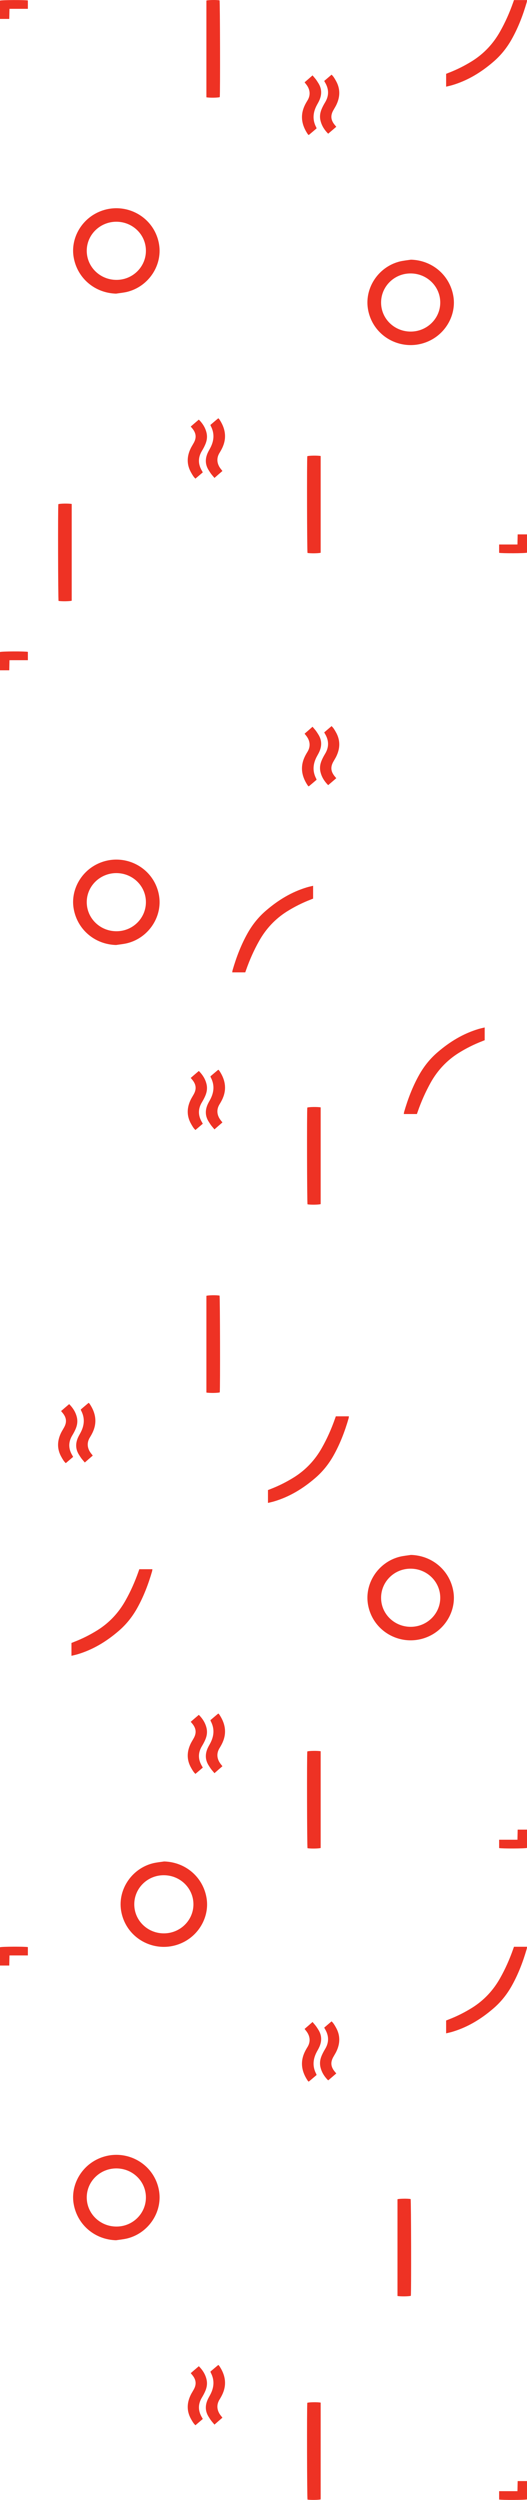 <svg width="77" height="365" viewBox="0 0 77 365" fill="none" xmlns="http://www.w3.org/2000/svg">
<g clip-path="url(#clip0_347_2)">
<path d="M23.972 271.781C27.063 271.863 29.617 274.008 30.165 277.03C30.63 279.567 29.317 282.208 26.98 283.476C23.238 285.498 18.627 283.394 17.748 279.258C17.066 276.081 19.144 272.833 22.37 272.038C22.897 271.915 23.445 271.863 23.982 271.781L23.972 271.781ZM19.62 278.051C19.62 280.392 21.553 282.28 23.941 282.28C26.319 282.28 28.262 280.382 28.262 278.041C28.262 275.689 26.319 273.781 23.91 273.792C21.532 273.792 19.609 275.71 19.62 278.051Z" fill="#EE3224"/>
<path d="M65.183 296.878L65.183 295.001C65.297 294.96 65.421 294.908 65.545 294.857C66.754 294.393 67.902 293.815 69.008 293.124C70.725 292.041 72.068 290.597 73.061 288.834C73.826 287.483 74.446 286.08 74.963 284.615C75.004 284.492 75.046 284.378 75.098 284.234L77.01 284.234C77 284.337 76.99 284.43 76.969 284.523C76.421 286.42 75.718 288.266 74.746 289.989C74.033 291.247 73.144 292.351 72.037 293.289C70.28 294.795 68.336 295.981 66.093 296.651C65.814 296.734 65.535 296.796 65.183 296.878Z" fill="#EE3224"/>
<path d="M10.441 241.754L10.441 239.877C10.555 239.836 10.679 239.784 10.803 239.733C12.012 239.269 13.16 238.691 14.266 238C15.982 236.917 17.326 235.473 18.319 233.71C19.084 232.359 19.704 230.956 20.221 229.491C20.262 229.368 20.304 229.254 20.355 229.11L22.268 229.11C22.258 229.213 22.247 229.306 22.227 229.398C21.679 231.296 20.976 233.142 20.004 234.865C19.291 236.123 18.401 237.227 17.295 238.165C15.538 239.671 13.594 240.857 11.351 241.527C11.072 241.61 10.792 241.672 10.441 241.754Z" fill="#EE3224"/>
<path d="M46.853 350.798L46.853 364.917C46.585 365.01 45.386 365.031 44.931 364.948C44.858 364.68 44.827 351.407 44.9 350.819C45.158 350.726 46.337 350.705 46.843 350.788L46.853 350.798Z" fill="#EE3224"/>
<path d="M44.507 296.229C44.889 295.899 45.261 295.579 45.665 295.218C45.84 295.434 46.006 295.61 46.161 295.816C46.306 296.012 46.43 296.218 46.554 296.414C47.029 297.208 47.029 298.023 46.667 298.848C46.564 299.075 46.44 299.302 46.316 299.519C45.727 300.602 45.613 301.695 46.212 302.819C46.233 302.85 46.233 302.891 46.254 302.963C45.882 303.283 45.499 303.603 45.106 303.933C45.044 303.871 44.993 303.84 44.972 303.809C44.114 302.541 43.835 301.2 44.455 299.756C44.579 299.467 44.734 299.189 44.9 298.92C45.468 298.033 45.251 297.177 44.734 296.528C44.662 296.445 44.6 296.352 44.507 296.239L44.507 296.229Z" fill="#EE3224"/>
<path d="M49.128 302.737C48.724 303.087 48.352 303.407 47.949 303.747C47.411 303.211 47.029 302.613 46.843 301.901C46.678 301.272 46.76 300.674 47.019 300.086C47.153 299.776 47.319 299.467 47.494 299.178C48.084 298.209 48.073 297.239 47.494 296.27C47.453 296.208 47.422 296.136 47.37 296.043C47.732 295.734 48.084 295.434 48.445 295.125C48.724 295.383 48.89 295.682 49.055 295.971C49.758 297.177 49.717 298.405 49.097 299.632C48.973 299.869 48.828 300.096 48.704 300.323C48.27 301.086 48.332 301.746 48.88 302.427C48.952 302.51 49.024 302.602 49.128 302.726L49.128 302.737Z" fill="#EE3224"/>
<path d="M77 362.246L77 364.918C76.721 365.021 73.351 365.031 72.927 364.938L72.927 363.721L75.604 363.721C75.615 363.216 75.625 362.741 75.635 362.246L76.99 362.246L77 362.246Z" fill="#EE3224"/>
<path d="M60.035 227.024C63.126 227.107 65.679 229.252 66.227 232.274C66.692 234.811 65.379 237.451 63.043 238.72C59.3 240.741 54.69 238.637 53.811 234.501C53.129 231.325 55.207 228.076 58.432 227.282C58.959 227.158 59.507 227.107 60.045 227.024L60.035 227.024ZM55.682 233.295C55.682 235.636 57.615 237.523 60.004 237.523C62.381 237.523 64.325 235.626 64.325 233.284C64.325 230.933 62.381 229.025 59.972 229.035C57.595 229.035 55.672 230.953 55.682 233.295Z" fill="#EE3224"/>
<path d="M39.152 219.434L39.152 217.557C39.266 217.516 39.39 217.464 39.514 217.413C40.724 216.949 41.871 216.371 42.977 215.68C44.694 214.597 46.038 213.153 47.03 211.389C47.795 210.038 48.416 208.636 48.932 207.171C48.974 207.047 49.015 206.934 49.067 206.79L50.979 206.79C50.969 206.893 50.959 206.986 50.938 207.078C50.39 208.976 49.687 210.822 48.715 212.545C48.002 213.803 47.113 214.906 46.007 215.845C44.249 217.351 42.306 218.537 40.062 219.207C39.783 219.29 39.504 219.352 39.152 219.434Z" fill="#EE3224"/>
<path d="M46.853 255.696L46.853 269.815C46.585 269.908 45.386 269.929 44.931 269.846C44.858 269.578 44.827 256.304 44.9 255.717C45.158 255.624 46.337 255.603 46.843 255.686L46.853 255.696Z" fill="#EE3224"/>
<path d="M77 267.134L77 269.805C76.721 269.908 73.351 269.918 72.927 269.826L72.927 268.609L75.604 268.609C75.615 268.103 75.625 267.629 75.635 267.134L76.99 267.134L77 267.134Z" fill="#EE3224"/>
<path d="M30.157 203.313C30.157 198.589 30.157 193.886 30.157 189.194C30.425 189.101 31.625 189.08 32.08 189.163C32.152 189.431 32.183 202.704 32.111 203.292C31.852 203.385 30.674 203.406 30.167 203.323L30.157 203.313Z" fill="#EE3224"/>
<path d="M32.494 257.882C32.111 258.212 31.739 258.532 31.336 258.893C31.16 258.677 30.994 258.501 30.839 258.295C30.695 258.099 30.571 257.893 30.447 257.697C29.971 256.903 29.971 256.088 30.333 255.263C30.436 255.036 30.56 254.809 30.684 254.592C31.274 253.509 31.387 252.416 30.788 251.292C30.767 251.261 30.767 251.22 30.746 251.148C31.119 250.828 31.501 250.508 31.894 250.178C31.956 250.24 32.008 250.271 32.028 250.302C32.886 251.57 33.166 252.911 32.545 254.355C32.421 254.644 32.266 254.922 32.101 255.191C31.532 256.078 31.749 256.934 32.266 257.583C32.339 257.666 32.401 257.759 32.494 257.872L32.494 257.882Z" fill="#EE3224"/>
<path d="M27.872 251.385C28.276 251.034 28.648 250.714 29.051 250.374C29.588 250.91 29.971 251.509 30.157 252.22C30.323 252.849 30.24 253.448 29.981 254.035C29.847 254.345 29.681 254.654 29.506 254.943C28.916 255.913 28.927 256.882 29.506 257.852C29.547 257.913 29.578 257.986 29.63 258.078C29.268 258.388 28.916 258.687 28.555 258.996C28.276 258.738 28.11 258.439 27.945 258.151C27.242 256.944 27.283 255.717 27.903 254.489C28.027 254.252 28.172 254.025 28.296 253.798C28.73 253.035 28.668 252.375 28.12 251.694C28.048 251.612 27.976 251.519 27.872 251.395L27.872 251.385Z" fill="#EE3224"/>
<path d="M16.965 327.087C13.874 327.005 11.321 324.859 10.773 321.837C10.307 319.3 11.62 316.66 13.957 315.391C17.699 313.37 22.31 315.474 23.189 319.61C23.871 322.786 21.793 326.035 18.568 326.829C18.041 326.953 17.493 327.005 16.955 327.087L16.965 327.087ZM21.318 320.827C21.318 318.485 19.385 316.598 16.996 316.598C14.619 316.598 12.675 318.496 12.675 320.837C12.675 323.188 14.619 325.096 17.027 325.086C19.405 325.086 21.328 323.168 21.318 320.827Z" fill="#EE3224"/>
<path d="M70.817 150L70.817 151.877C70.703 151.918 70.579 151.97 70.455 152.021C69.245 152.486 68.098 153.063 66.992 153.754C65.275 154.837 63.931 156.281 62.939 158.045C62.184 159.406 61.554 160.809 61.047 162.273C61.006 162.397 60.964 162.51 60.913 162.655L59 162.655C59.01 162.552 59.021 162.459 59.041 162.366C59.589 160.468 60.292 158.622 61.264 156.9C61.977 155.642 62.867 154.538 63.973 153.599C65.73 152.094 67.674 150.908 69.917 150.237C70.196 150.155 70.476 150.093 70.827 150.01L70.817 150Z" fill="#EE3224"/>
<path d="M58.076 335.218L58.076 321.099C58.345 321.006 59.544 320.985 59.999 321.068C60.072 321.336 60.102 334.61 60.03 335.198C59.772 335.29 58.593 335.311 58.087 335.229L58.076 335.218Z" fill="#EE3224"/>
<path d="M32.494 352.995C32.111 353.325 31.739 353.645 31.336 354.006C31.16 353.789 30.994 353.614 30.839 353.407C30.695 353.212 30.571 353.005 30.447 352.809C29.971 352.015 29.971 351.2 30.333 350.375C30.436 350.148 30.56 349.921 30.684 349.705C31.274 348.622 31.387 347.529 30.788 346.405C30.767 346.374 30.767 346.332 30.746 346.26C31.119 345.94 31.501 345.621 31.894 345.291C31.956 345.353 32.008 345.383 32.028 345.414C32.886 346.683 33.166 348.024 32.545 349.468C32.421 349.756 32.266 350.035 32.101 350.303C31.532 351.19 31.749 352.046 32.266 352.696C32.339 352.778 32.401 352.871 32.494 352.985L32.494 352.995Z" fill="#EE3224"/>
<path d="M27.872 346.487C28.276 346.136 28.648 345.817 29.051 345.476C29.588 346.013 29.971 346.611 30.157 347.322C30.323 347.952 30.24 348.55 29.981 349.138C29.847 349.447 29.681 349.756 29.506 350.045C28.916 351.015 28.927 351.984 29.506 352.954C29.547 353.016 29.578 353.088 29.63 353.181C29.268 353.49 28.916 353.789 28.555 354.098C28.276 353.841 28.11 353.542 27.945 353.253C27.242 352.046 27.283 350.819 27.903 349.591C28.027 349.354 28.172 349.127 28.296 348.9C28.73 348.137 28.668 347.477 28.12 346.796C28.048 346.714 27.976 346.621 27.872 346.497L27.872 346.487Z" fill="#EE3224"/>
<path d="M0 286.977L3.5029e-07 284.306C0.279 284.203 3.649 284.193 4.073 284.285L4.073 285.502L1.385 285.502C1.375 286.008 1.365 286.482 1.354 286.977L0 286.977Z" fill="#EE3224"/>
<path d="M46.853 161.687L46.853 175.806C46.585 175.899 45.386 175.92 44.931 175.837C44.858 175.569 44.827 162.296 44.9 161.708C45.158 161.615 46.337 161.594 46.843 161.677L46.853 161.687Z" fill="#EE3224"/>
<path d="M44.507 107.118C44.889 106.788 45.261 106.468 45.665 106.107C45.84 106.323 46.006 106.499 46.161 106.705C46.306 106.901 46.43 107.107 46.554 107.303C47.029 108.097 47.029 108.912 46.667 109.737C46.564 109.964 46.44 110.191 46.316 110.408C45.727 111.491 45.613 112.584 46.212 113.708C46.233 113.739 46.233 113.78 46.254 113.852C45.882 114.172 45.499 114.492 45.106 114.822C45.044 114.76 44.993 114.729 44.972 114.698C44.114 113.43 43.835 112.089 44.455 110.645C44.579 110.356 44.734 110.078 44.9 109.809C45.468 108.922 45.251 108.066 44.734 107.417C44.662 107.334 44.6 107.241 44.507 107.128L44.507 107.118Z" fill="#EE3224"/>
<path d="M49.128 113.625C48.724 113.976 48.352 114.296 47.949 114.636C47.411 114.1 47.029 113.502 46.843 112.79C46.678 112.161 46.76 111.563 47.019 110.975C47.153 110.665 47.319 110.356 47.494 110.067C48.084 109.098 48.073 108.128 47.494 107.159C47.453 107.097 47.422 107.025 47.37 106.932C47.732 106.623 48.084 106.323 48.445 106.014C48.724 106.272 48.89 106.571 49.055 106.86C49.758 108.066 49.717 109.294 49.097 110.521C48.973 110.758 48.828 110.985 48.704 111.212C48.27 111.975 48.332 112.635 48.88 113.316C48.952 113.399 49.024 113.491 49.128 113.615L49.128 113.625Z" fill="#EE3224"/>
<path d="M60.035 37.913C63.126 37.995 65.679 40.141 66.227 43.163C66.692 45.7 65.379 48.34 63.043 49.609C59.3 51.63 54.69 49.526 53.811 45.39C53.129 42.214 55.207 38.965 58.432 38.171C58.959 38.047 59.507 37.995 60.045 37.913L60.035 37.913ZM55.682 44.184C55.682 46.525 57.615 48.412 60.004 48.412C62.381 48.412 64.325 46.514 64.325 44.173C64.325 41.822 62.381 39.914 59.972 39.924C57.595 39.924 55.672 41.842 55.682 44.184Z" fill="#EE3224"/>
<path d="M65.183 12.655L65.183 10.778C65.297 10.736 65.421 10.685 65.545 10.633C66.754 10.169 67.902 9.592 69.008 8.901C70.725 7.818 72.068 6.374 73.061 4.61C73.826 3.259 74.446 1.856 74.963 0.392C75.004 0.268 75.046 0.155 75.098 0.01L77.01 0.01C77 0.113 76.99 0.206 76.969 0.299C76.421 2.197 75.718 4.043 74.746 5.765C74.033 7.024 73.144 8.127 72.037 9.066C70.28 10.572 68.336 11.758 66.093 12.428C65.814 12.51 65.535 12.572 65.183 12.655Z" fill="#EE3224"/>
<path d="M46.853 66.585L46.853 80.704C46.585 80.797 45.386 80.818 44.931 80.735C44.858 80.467 44.827 67.193 44.9 66.606C45.158 66.513 46.337 66.492 46.843 66.575L46.853 66.585Z" fill="#EE3224"/>
<path d="M10.478 73.587L10.478 87.707C10.209 87.799 9.01 87.82 8.555 87.737C8.483 87.469 8.452 74.196 8.524 73.608C8.783 73.515 9.961 73.494 10.468 73.577L10.478 73.587Z" fill="#EE3224"/>
<path d="M44.507 12.015C44.889 11.685 45.261 11.366 45.665 11.005C45.84 11.221 46.006 11.397 46.161 11.603C46.306 11.799 46.43 12.005 46.554 12.201C47.029 12.995 47.029 13.81 46.667 14.635C46.564 14.862 46.44 15.089 46.316 15.306C45.727 16.388 45.613 17.482 46.212 18.606C46.233 18.637 46.233 18.678 46.254 18.75C45.882 19.07 45.499 19.39 45.106 19.72C45.044 19.658 44.993 19.627 44.972 19.596C44.114 18.327 43.835 16.987 44.455 15.543C44.579 15.254 44.734 14.975 44.9 14.707C45.468 13.82 45.251 12.964 44.734 12.315C44.662 12.232 44.6 12.139 44.507 12.026L44.507 12.015Z" fill="#EE3224"/>
<path d="M49.128 18.513C48.724 18.864 48.352 19.183 47.949 19.524C47.411 18.987 47.029 18.389 46.843 17.678C46.678 17.048 46.76 16.45 47.019 15.862C47.153 15.553 47.319 15.244 47.494 14.955C48.084 13.985 48.073 13.016 47.494 12.046C47.453 11.984 47.422 11.912 47.37 11.819C47.732 11.51 48.084 11.211 48.445 10.902C48.724 11.159 48.89 11.458 49.055 11.747C49.758 12.954 49.717 14.181 49.097 15.409C48.973 15.646 48.828 15.873 48.704 16.1C48.27 16.863 48.332 17.523 48.88 18.204C48.952 18.286 49.024 18.379 49.128 18.503L49.128 18.513Z" fill="#EE3224"/>
<path d="M77 78.023L77 80.694C76.721 80.797 73.351 80.807 72.927 80.715L72.927 79.498L75.604 79.498C75.615 78.992 75.625 78.518 75.635 78.023L76.99 78.023L77 78.023Z" fill="#EE3224"/>
<path d="M16.965 42.874C13.874 42.791 11.321 40.646 10.773 37.624C10.307 35.087 11.62 32.447 13.957 31.178C17.699 29.157 22.31 31.261 23.189 35.397C23.871 38.573 21.793 41.822 18.568 42.616C18.041 42.74 17.493 42.791 16.955 42.874L16.965 42.874ZM21.318 36.603C21.318 34.262 19.385 32.375 16.996 32.375C14.619 32.375 12.675 34.272 12.675 36.614C12.675 38.965 14.619 40.873 17.027 40.863C19.405 40.863 21.328 38.944 21.318 36.603Z" fill="#EE3224"/>
<path d="M45.749 129.326L45.749 131.203C45.635 131.244 45.511 131.295 45.387 131.347C44.177 131.811 43.03 132.389 41.924 133.08C40.208 134.163 38.864 135.607 37.871 137.37C37.106 138.721 36.486 140.124 35.969 141.588C35.927 141.712 35.886 141.826 35.834 141.97L33.932 141.97C33.943 141.867 33.953 141.774 33.974 141.681C34.521 139.784 35.224 137.937 36.196 136.215C36.91 134.957 37.799 133.853 38.905 132.915C40.662 131.409 42.606 130.223 44.849 129.552C45.129 129.47 45.408 129.408 45.759 129.326L45.749 129.326Z" fill="#EE3224"/>
<path d="M30.157 14.202C30.157 9.478 30.157 4.775 30.157 0.082C30.426 -0.01 31.625 -0.031 32.08 0.052C32.153 0.32 32.184 13.593 32.111 14.181C31.853 14.274 30.674 14.295 30.168 14.212L30.157 14.202Z" fill="#EE3224"/>
<path d="M32.494 68.771C32.111 69.102 31.739 69.421 31.336 69.782C31.16 69.566 30.994 69.39 30.839 69.184C30.695 68.988 30.571 68.782 30.447 68.586C29.971 67.792 29.971 66.977 30.333 66.152C30.436 65.925 30.56 65.698 30.684 65.481C31.274 64.398 31.387 63.305 30.788 62.181C30.767 62.15 30.767 62.109 30.746 62.037C31.119 61.717 31.501 61.397 31.894 61.067C31.956 61.129 32.008 61.16 32.028 61.191C32.886 62.459 33.166 63.8 32.545 65.244C32.421 65.533 32.266 65.811 32.101 66.08C31.532 66.966 31.749 67.823 32.266 68.472C32.339 68.555 32.401 68.648 32.494 68.761L32.494 68.771Z" fill="#EE3224"/>
<path d="M27.872 62.274C28.276 61.923 28.648 61.603 29.051 61.263C29.588 61.799 29.971 62.398 30.157 63.109C30.323 63.738 30.24 64.337 29.981 64.924C29.847 65.234 29.681 65.543 29.506 65.832C28.916 66.802 28.927 67.771 29.506 68.74C29.547 68.802 29.578 68.875 29.63 68.967C29.268 69.277 28.916 69.576 28.555 69.885C28.276 69.627 28.11 69.328 27.945 69.04C27.242 67.833 27.283 66.606 27.903 65.378C28.027 65.141 28.172 64.914 28.296 64.687C28.73 63.924 28.668 63.264 28.12 62.583C28.048 62.501 27.976 62.408 27.872 62.284L27.872 62.274Z" fill="#EE3224"/>
<path d="M0 2.764L3.5029e-07 0.093C0.279 -0.01 3.649 -0.021 4.073 0.072L4.073 1.289L1.385 1.289C1.375 1.795 1.365 2.269 1.354 2.764L0 2.764Z" fill="#EE3224"/>
<path d="M16.965 137.976C13.874 137.894 11.321 135.748 10.773 132.726C10.307 130.189 11.62 127.549 13.957 126.28C17.699 124.259 22.31 126.363 23.189 130.499C23.871 133.675 21.793 136.924 18.568 137.718C18.041 137.842 17.493 137.894 16.955 137.976L16.965 137.976ZM21.318 131.705C21.318 129.364 19.385 127.477 16.996 127.477C14.619 127.477 12.675 129.374 12.675 131.716C12.675 134.067 14.619 135.975 17.027 135.965C19.405 135.965 21.328 134.047 21.318 131.705Z" fill="#EE3224"/>
<path d="M32.494 163.884C32.111 164.214 31.739 164.534 31.336 164.895C31.16 164.678 30.994 164.503 30.839 164.296C30.695 164.1 30.571 163.894 30.447 163.698C29.971 162.904 29.971 162.089 30.333 161.264C30.436 161.037 30.56 160.81 30.684 160.594C31.274 159.511 31.387 158.418 30.788 157.293C30.767 157.263 30.767 157.221 30.746 157.149C31.119 156.829 31.501 156.51 31.894 156.18C31.956 156.241 32.008 156.272 32.028 156.303C32.886 157.572 33.166 158.913 32.545 160.357C32.421 160.645 32.266 160.924 32.101 161.192C31.532 162.079 31.749 162.935 32.266 163.585C32.339 163.667 32.401 163.76 32.494 163.874L32.494 163.884Z" fill="#EE3224"/>
<path d="M27.872 157.376C28.276 157.025 28.648 156.706 29.051 156.365C29.588 156.902 29.971 157.5 30.157 158.211C30.323 158.84 30.24 159.439 29.981 160.027C29.847 160.336 29.681 160.645 29.506 160.934C28.916 161.904 28.927 162.873 29.506 163.843C29.547 163.904 29.578 163.977 29.63 164.069C29.268 164.379 28.916 164.678 28.555 164.987C28.276 164.73 28.11 164.43 27.945 164.142C27.242 162.935 27.283 161.708 27.903 160.48C28.027 160.243 28.172 160.016 28.296 159.789C28.73 159.026 28.668 158.366 28.12 157.685C28.048 157.603 27.976 157.51 27.872 157.386L27.872 157.376Z" fill="#EE3224"/>
<path d="M13.549 212.524C13.166 212.854 12.794 213.174 12.391 213.535C12.215 213.319 12.05 213.143 11.895 212.937C11.75 212.741 11.626 212.535 11.502 212.339C11.026 211.545 11.026 210.73 11.388 209.905C11.491 209.678 11.616 209.451 11.739 209.234C12.329 208.151 12.443 207.058 11.843 205.934C11.822 205.903 11.822 205.862 11.802 205.79C12.174 205.47 12.556 205.15 12.949 204.82C13.011 204.882 13.063 204.913 13.084 204.944C13.942 206.212 14.221 207.553 13.6 208.997C13.476 209.286 13.321 209.564 13.156 209.833C12.587 210.72 12.804 211.576 13.321 212.225C13.394 212.308 13.456 212.401 13.549 212.514L13.549 212.524Z" fill="#EE3224"/>
<path d="M8.927 206.017C9.331 205.666 9.703 205.346 10.106 205.006C10.644 205.542 11.026 206.14 11.212 206.852C11.378 207.481 11.295 208.079 11.037 208.667C10.902 208.977 10.737 209.286 10.561 209.575C9.972 210.544 9.982 211.514 10.561 212.483C10.602 212.545 10.633 212.617 10.685 212.71C10.323 213.02 9.972 213.319 9.61 213.628C9.331 213.37 9.165 213.071 9 212.782C8.297 211.576 8.338 210.348 8.958 209.121C9.083 208.884 9.227 208.657 9.351 208.43C9.786 207.667 9.724 207.007 9.176 206.326C9.103 206.243 9.031 206.151 8.927 206.027L8.927 206.017Z" fill="#EE3224"/>
<path d="M0 97.866L3.5029e-07 95.195C0.279 95.092 3.649 95.082 4.073 95.174L4.073 96.391L1.385 96.391C1.375 96.897 1.365 97.371 1.354 97.866L0 97.866Z" fill="#EE3224"/>
</g>
<defs>
<clipPath id="clip0_347_2">
<rect width="365" height="77" fill="white" transform="translate(0 365) rotate(-90)"/>
</clipPath>
</defs>
</svg>
